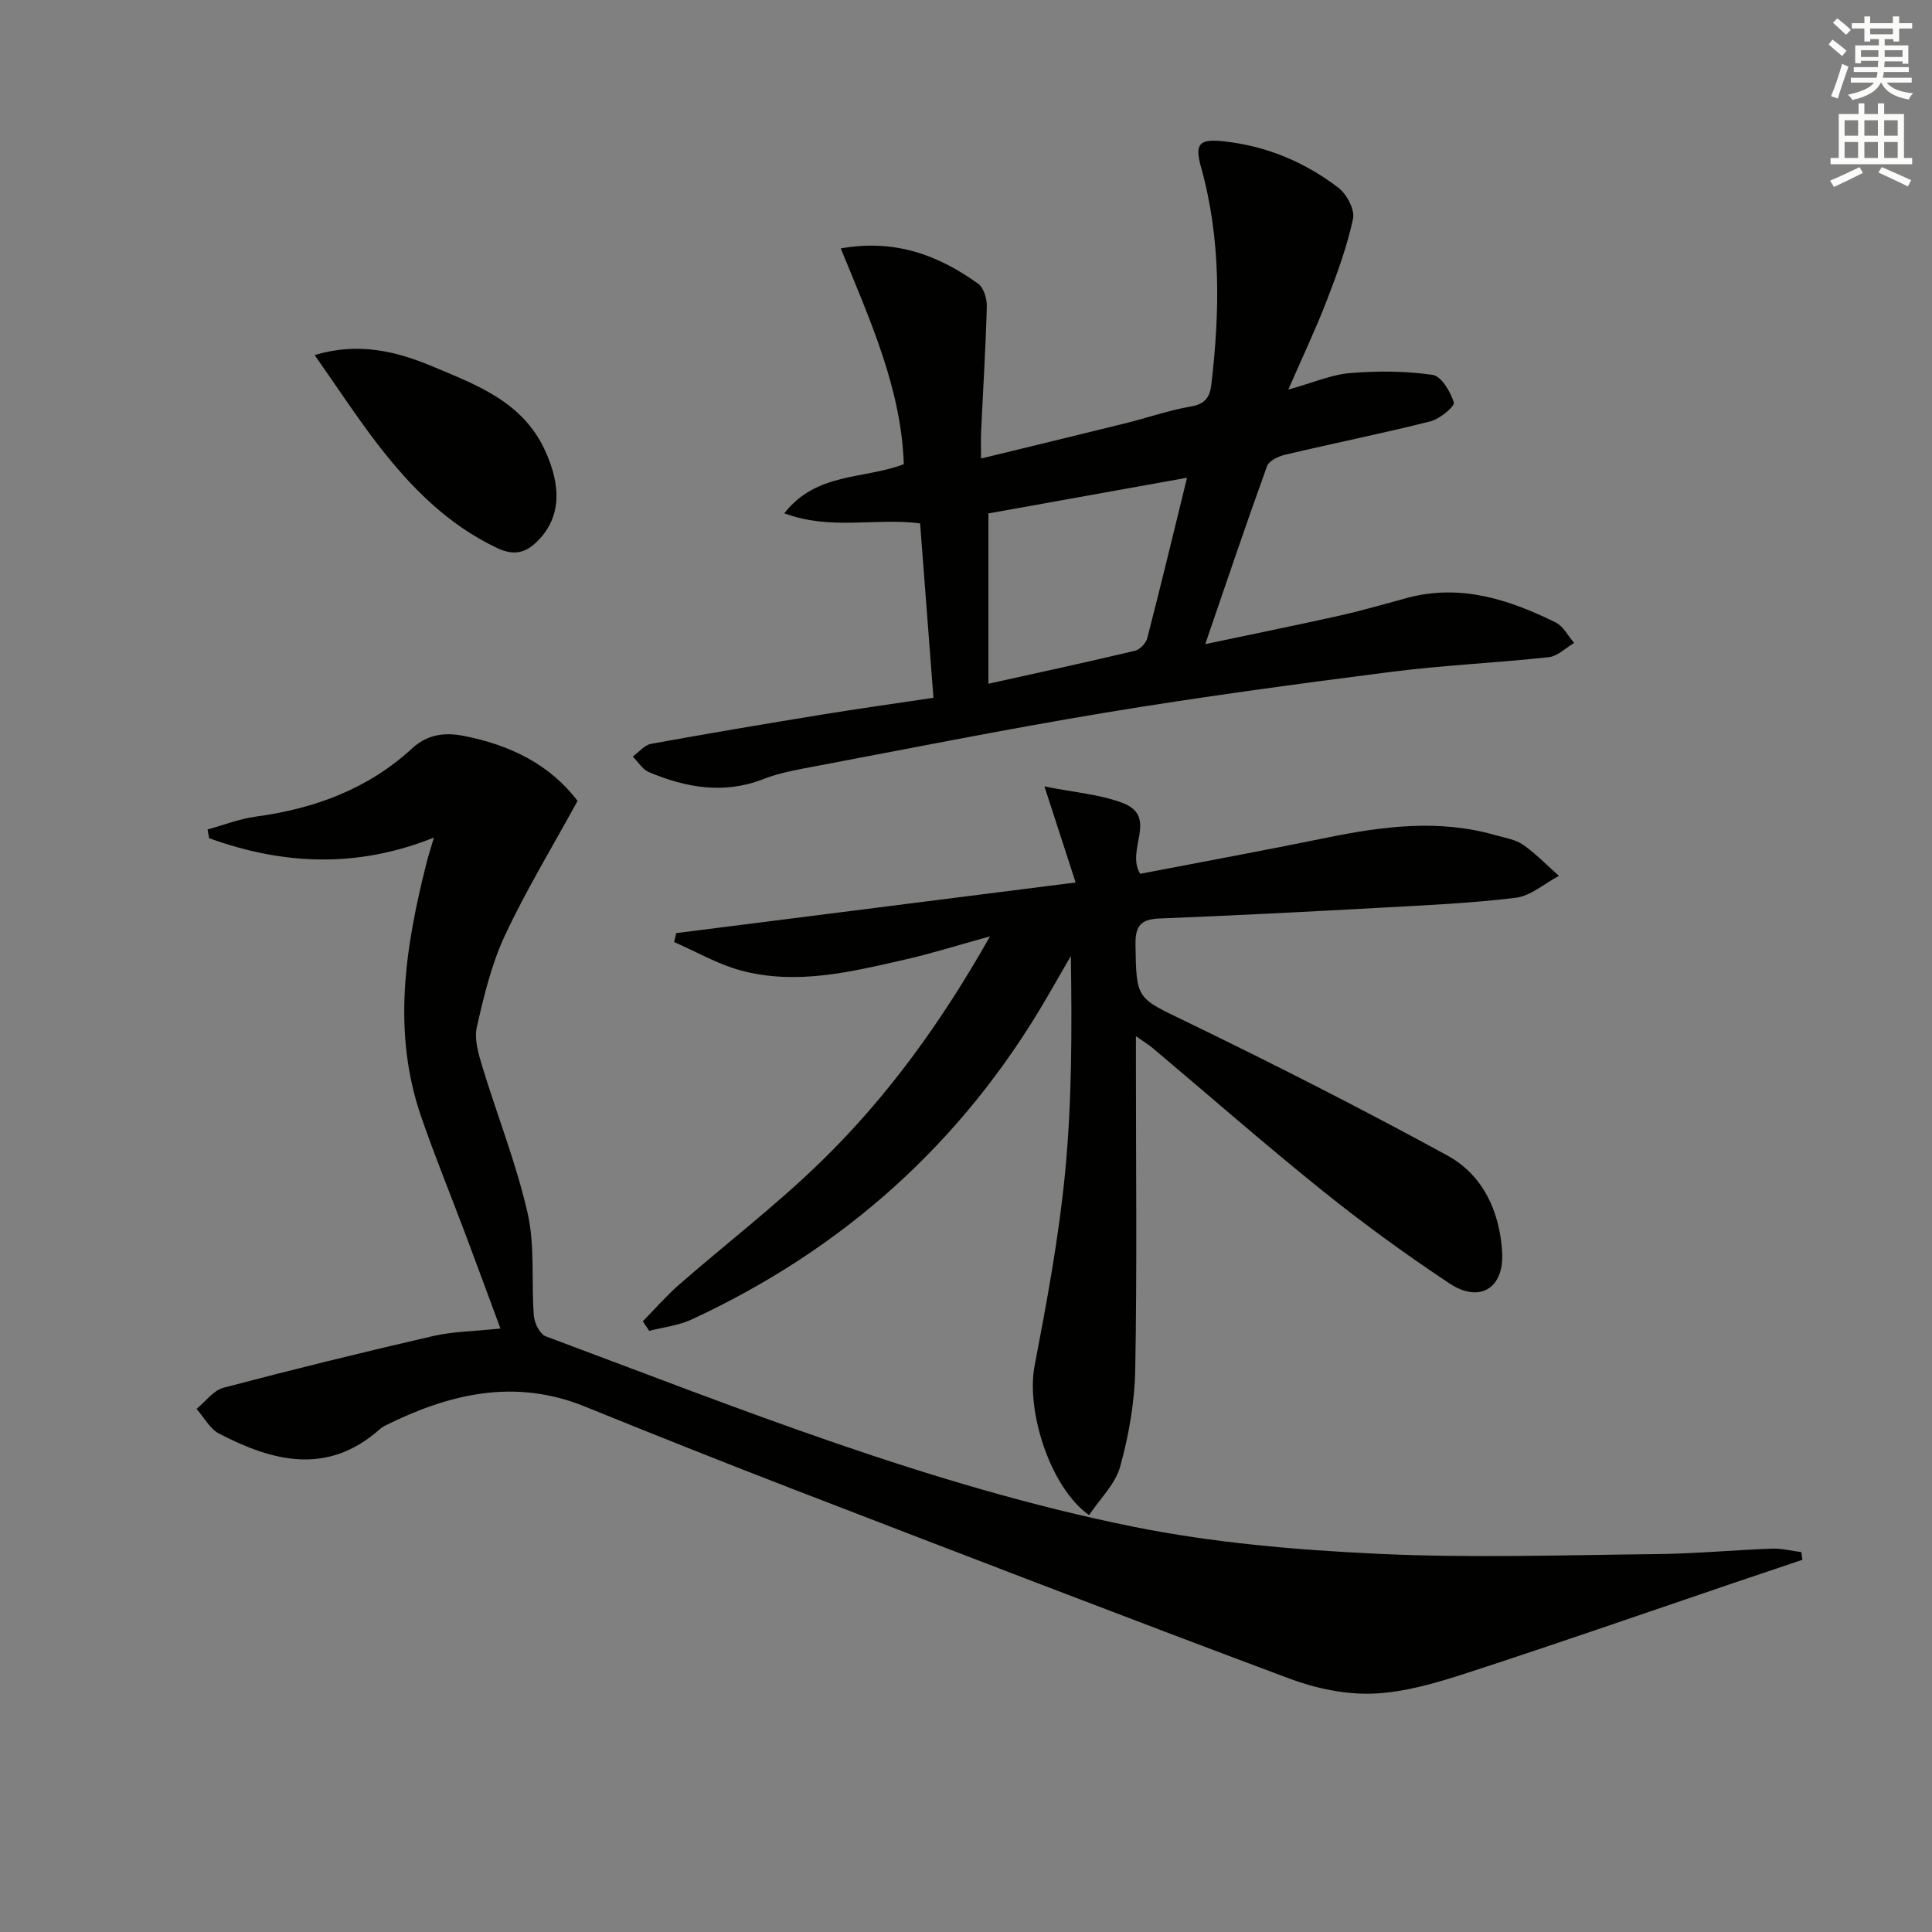 <svg enable-background="new 0 0 400 400" viewBox="0 0 400 400" xmlns="http://www.w3.org/2000/svg"><rect x="0" y="0" width="400" height="400" fill="#808080" stroke="none"/><g fill="#010100"><path d="m103.61 275.06c-2.58-6.95-4.91-13.31-7.29-19.65-3.04-8.09-6.33-16.09-9.14-24.26-6.05-17.6-3.27-35.09 1.13-52.51.36-1.44.83-2.86 1.53-5.23-15.94 6.4-31.31 5.65-46.54.13-.11-.6-.22-1.21-.33-1.81 3.33-.91 6.61-2.2 10-2.66 12.16-1.65 23.18-5.69 32.36-14.13 3.02-2.78 6.49-3.4 10.64-2.59 9.67 1.88 17.89 5.94 23.61 13.47-5.18 9.46-10.62 18.41-15.03 27.83-2.79 5.95-4.36 12.55-5.83 19-.57 2.51.34 5.53 1.13 8.15 3.09 10.16 7.06 20.11 9.4 30.43 1.54 6.81.73 14.13 1.28 21.19.12 1.51 1.24 3.8 2.46 4.25 39.97 14.92 79.66 30.95 121.65 39.42 16.53 3.33 33.57 4.8 50.44 5.6 19.25.92 38.58.27 57.88.07 7.98-.08 15.94-.84 23.92-1.13 2.01-.07 4.05.46 6.07.72.07.53.14 1.06.22 1.59-4.6 1.55-9.21 3.09-13.81 4.65-18.53 6.29-37.01 12.73-55.63 18.78-6.29 2.04-12.86 4-19.38 4.27-5.77.24-11.96-1.08-17.43-3.12-34.35-12.85-68.57-26.05-102.8-39.24-14.41-5.56-28.76-11.29-43.08-17.09-14.48-5.87-28-2.64-41.25 3.94-.44.22-.87.51-1.24.84-10.8 9.53-22.02 6.63-33.15.87-1.94-1-3.16-3.39-4.71-5.14 1.86-1.51 3.49-3.84 5.6-4.39 14.4-3.8 28.87-7.35 43.39-10.7 4.15-.95 8.52-.98 13.93-1.55z"/><path d="m133.09 273.56c2.51-2.55 4.86-5.27 7.55-7.62 9.77-8.52 20.11-16.45 29.38-25.48 13.77-13.41 24.97-28.93 34.95-46.6-6.46 1.78-12.02 3.54-17.69 4.83-11.19 2.55-22.48 5.33-33.95 2.22-4.77-1.29-9.18-3.88-13.76-5.87.14-.62.29-1.23.43-1.85 27.29-3.46 54.58-6.92 82.7-10.48-2.18-6.72-4.05-12.47-6.46-19.89 6.22 1.26 11.53 1.63 16.27 3.46 7.38 2.85.47 9.72 3.56 14.63 12.7-2.44 25.7-4.83 38.65-7.48 11.66-2.38 23.28-3.88 35-.49 1.91.55 4.05.86 5.61 1.95 2.67 1.87 4.97 4.27 7.43 6.45-2.98 1.57-5.84 4.16-8.97 4.54-9.56 1.16-19.21 1.57-28.83 2.1-14.95.82-29.9 1.59-44.86 2.18-3.83.15-5.06 1.45-5.01 5.37.17 11.51.24 11.01 10.47 15.97 18.23 8.83 36.3 18.02 54.08 27.72 7.39 4.03 10.85 11.58 11.36 19.97.46 7.52-4.63 10.69-10.9 6.53-9-5.97-17.77-12.35-26.19-19.11-11.93-9.59-23.45-19.68-35.17-29.55-.85-.72-1.81-1.3-3.56-2.53v6.04c0 21 .24 42-.14 62.99-.12 6.72-1.32 13.56-3.11 20.05-1.01 3.66-4.21 6.72-6.45 10.08-8.13-5.77-13.05-21.64-11.28-30.91 2.55-13.33 5.05-26.74 6.34-40.24 1.4-14.68 1.4-29.49 1.17-44.61-1.66 2.88-3.32 5.76-4.99 8.64-17.45 30.01-42.13 52.08-73.56 66.63-2.7 1.25-5.82 1.58-8.75 2.34-.44-.65-.88-1.32-1.32-1.98z"/><path d="m193.26 144.47c-.93-12.22-1.84-24.08-2.76-36.11-9.23-1.21-18.48 1.51-28.13-2.09 6.72-8.54 16.37-6.98 24.75-10.16-.5-15.61-7.03-29.95-13.05-44.68 11.31-2 20.27 1.44 28.46 7.32 1.15.83 1.82 3.12 1.78 4.7-.24 8.64-.78 17.27-1.18 25.9-.08 1.65-.01 3.3-.01 5.58 10.26-2.5 20.13-4.88 29.99-7.32 4.5-1.12 8.91-2.67 13.45-3.45 2.92-.5 3.92-1.89 4.23-4.51 1.78-15.13 2.03-30.18-2.13-45.04-1.38-4.92-.31-5.89 4.7-5.35 8.84.96 16.75 4.27 23.71 9.59 1.74 1.33 3.47 4.55 3.06 6.45-1.24 5.78-3.31 11.42-5.45 16.96-2.23 5.79-4.9 11.4-7.95 18.4 5.25-1.46 8.98-3.11 12.81-3.42 5.65-.46 11.45-.44 17.05.37 1.81.26 3.73 3.49 4.41 5.72.24.78-2.9 3.41-4.82 3.9-9.96 2.51-20.05 4.54-30.05 6.9-1.41.33-3.39 1.25-3.8 2.37-4.28 11.82-8.29 23.73-12.8 36.86 9.98-2.11 18.99-3.93 27.95-5.93 4.69-1.05 9.3-2.42 13.94-3.66 10.99-2.92 21 .33 30.68 5.11 1.58.78 2.55 2.79 3.81 4.23-1.74 1.02-3.41 2.75-5.24 2.95-10.89 1.19-21.86 1.66-32.72 3.05-19.75 2.53-39.49 5.19-59.12 8.44-20.95 3.47-41.77 7.66-62.64 11.59-2.76.52-5.56 1.15-8.17 2.17-8.15 3.18-15.99 1.78-23.67-1.45-1.33-.56-2.24-2.13-3.34-3.23 1.26-.91 2.42-2.37 3.8-2.63 11.75-2.14 23.53-4.12 35.32-6.04 7.37-1.21 14.77-2.24 23.13-3.49zm11.38-2.91c10.43-2.31 20.42-4.47 30.36-6.83 1.02-.24 2.26-1.57 2.53-2.61 2.79-10.8 5.4-21.65 8.23-33.21-14.14 2.54-27.56 4.96-41.12 7.39z"/><path d="m65.14 73.51c9.15-2.74 17.02-.75 24.49 2.39 8.97 3.77 18.39 7.21 23.05 17.02 3.75 7.89 3.34 14.28-1.26 18.98-2.49 2.55-4.94 3.23-8.41 1.6-10.26-4.83-17.93-12.61-24.69-21.35-4.53-5.88-8.59-12.12-13.18-18.64z"/></g><path d="m378.6 9.2.8-1c.9.7 1.9 1.4 2.9 2.3l-.9 1.1c-1.1-.9-2-1.7-2.8-2.4zm.5 10.7c.9-2.1 1.6-4.3 2.3-6.7.4.2.8.4 1.3.6-.7 2.1-1.5 4.2-2.2 6.6zm.4-15.2.9-.9c1 .8 2 1.6 2.8 2.4l-1 1c-1-.9-1.9-1.8-2.7-2.5zm12.5-1.3h1.2v1.4h2.7v1.1h-2.7v2.7h-1.2v-.5h-1.8v1.3h4.9v3.8h-1.2v-.5h-3.7c0 .4-.1.9-.1 1.2h5.1v1h-5.2c0 .5-.1.9-.2 1.2h6v1h-5.2c1.1 1.3 2.9 2 5.5 2.2-.4.4-.7.8-.9 1.3-2.9-.5-4.8-1.6-5.7-3.5h-.1c-.8 1.7-2.7 2.9-5.9 3.6-.2-.4-.6-.8-.9-1.1 2.8-.6 4.6-1.4 5.4-2.5h-4.8v-1h5.3c.1-.3.2-.7.2-1.2h-4.9v-1h5c0-.4 0-.8.1-1.3h-3.6v.5h-1.2v-3.7h4.9v-1.3h-1.8v.5h-1.2v-2.7h-2.6v-1.1h2.6v-1.4h1.2v1.4h4.7v-1.4zm-6.7 8.4h3.6c0-.4 0-.9 0-1.4h-3.6zm1.9-4.7h4.7v-1.2h-4.7zm6.7 3.3h-3.7v1.4h3.7z" fill="#fbfcfa"/><path d="m384.7 21.4h1.3v2.2h2.8v-2.2h1.3v2.2h4.1v9.1h1.7v1.3h-16.9v-1.3h1.7v-9.1h4.1v-2.2zm.3 13.2.7 1.2c-1.8.9-3.8 1.9-6 2.9-.2-.4-.5-.8-.8-1.3 2.4-1 4.4-2 6.1-2.8zm-3.1-6.5h2.8v-3.2h-2.8zm0 4.6h2.8v-3.3h-2.8zm4.1-4.6h2.8v-3.2h-2.8zm0 4.6h2.8v-3.3h-2.8v3.2zm3.6 1.9c2.1.9 4.1 1.8 6.1 2.7l-.7 1.3c-2.2-1.1-4.2-2-6.1-2.9zm3.3-9.7h-2.8v3.2h2.8zm-2.8 7.8h2.8v-3.3h-2.8z" fill="#fbfcfa"/></svg>
